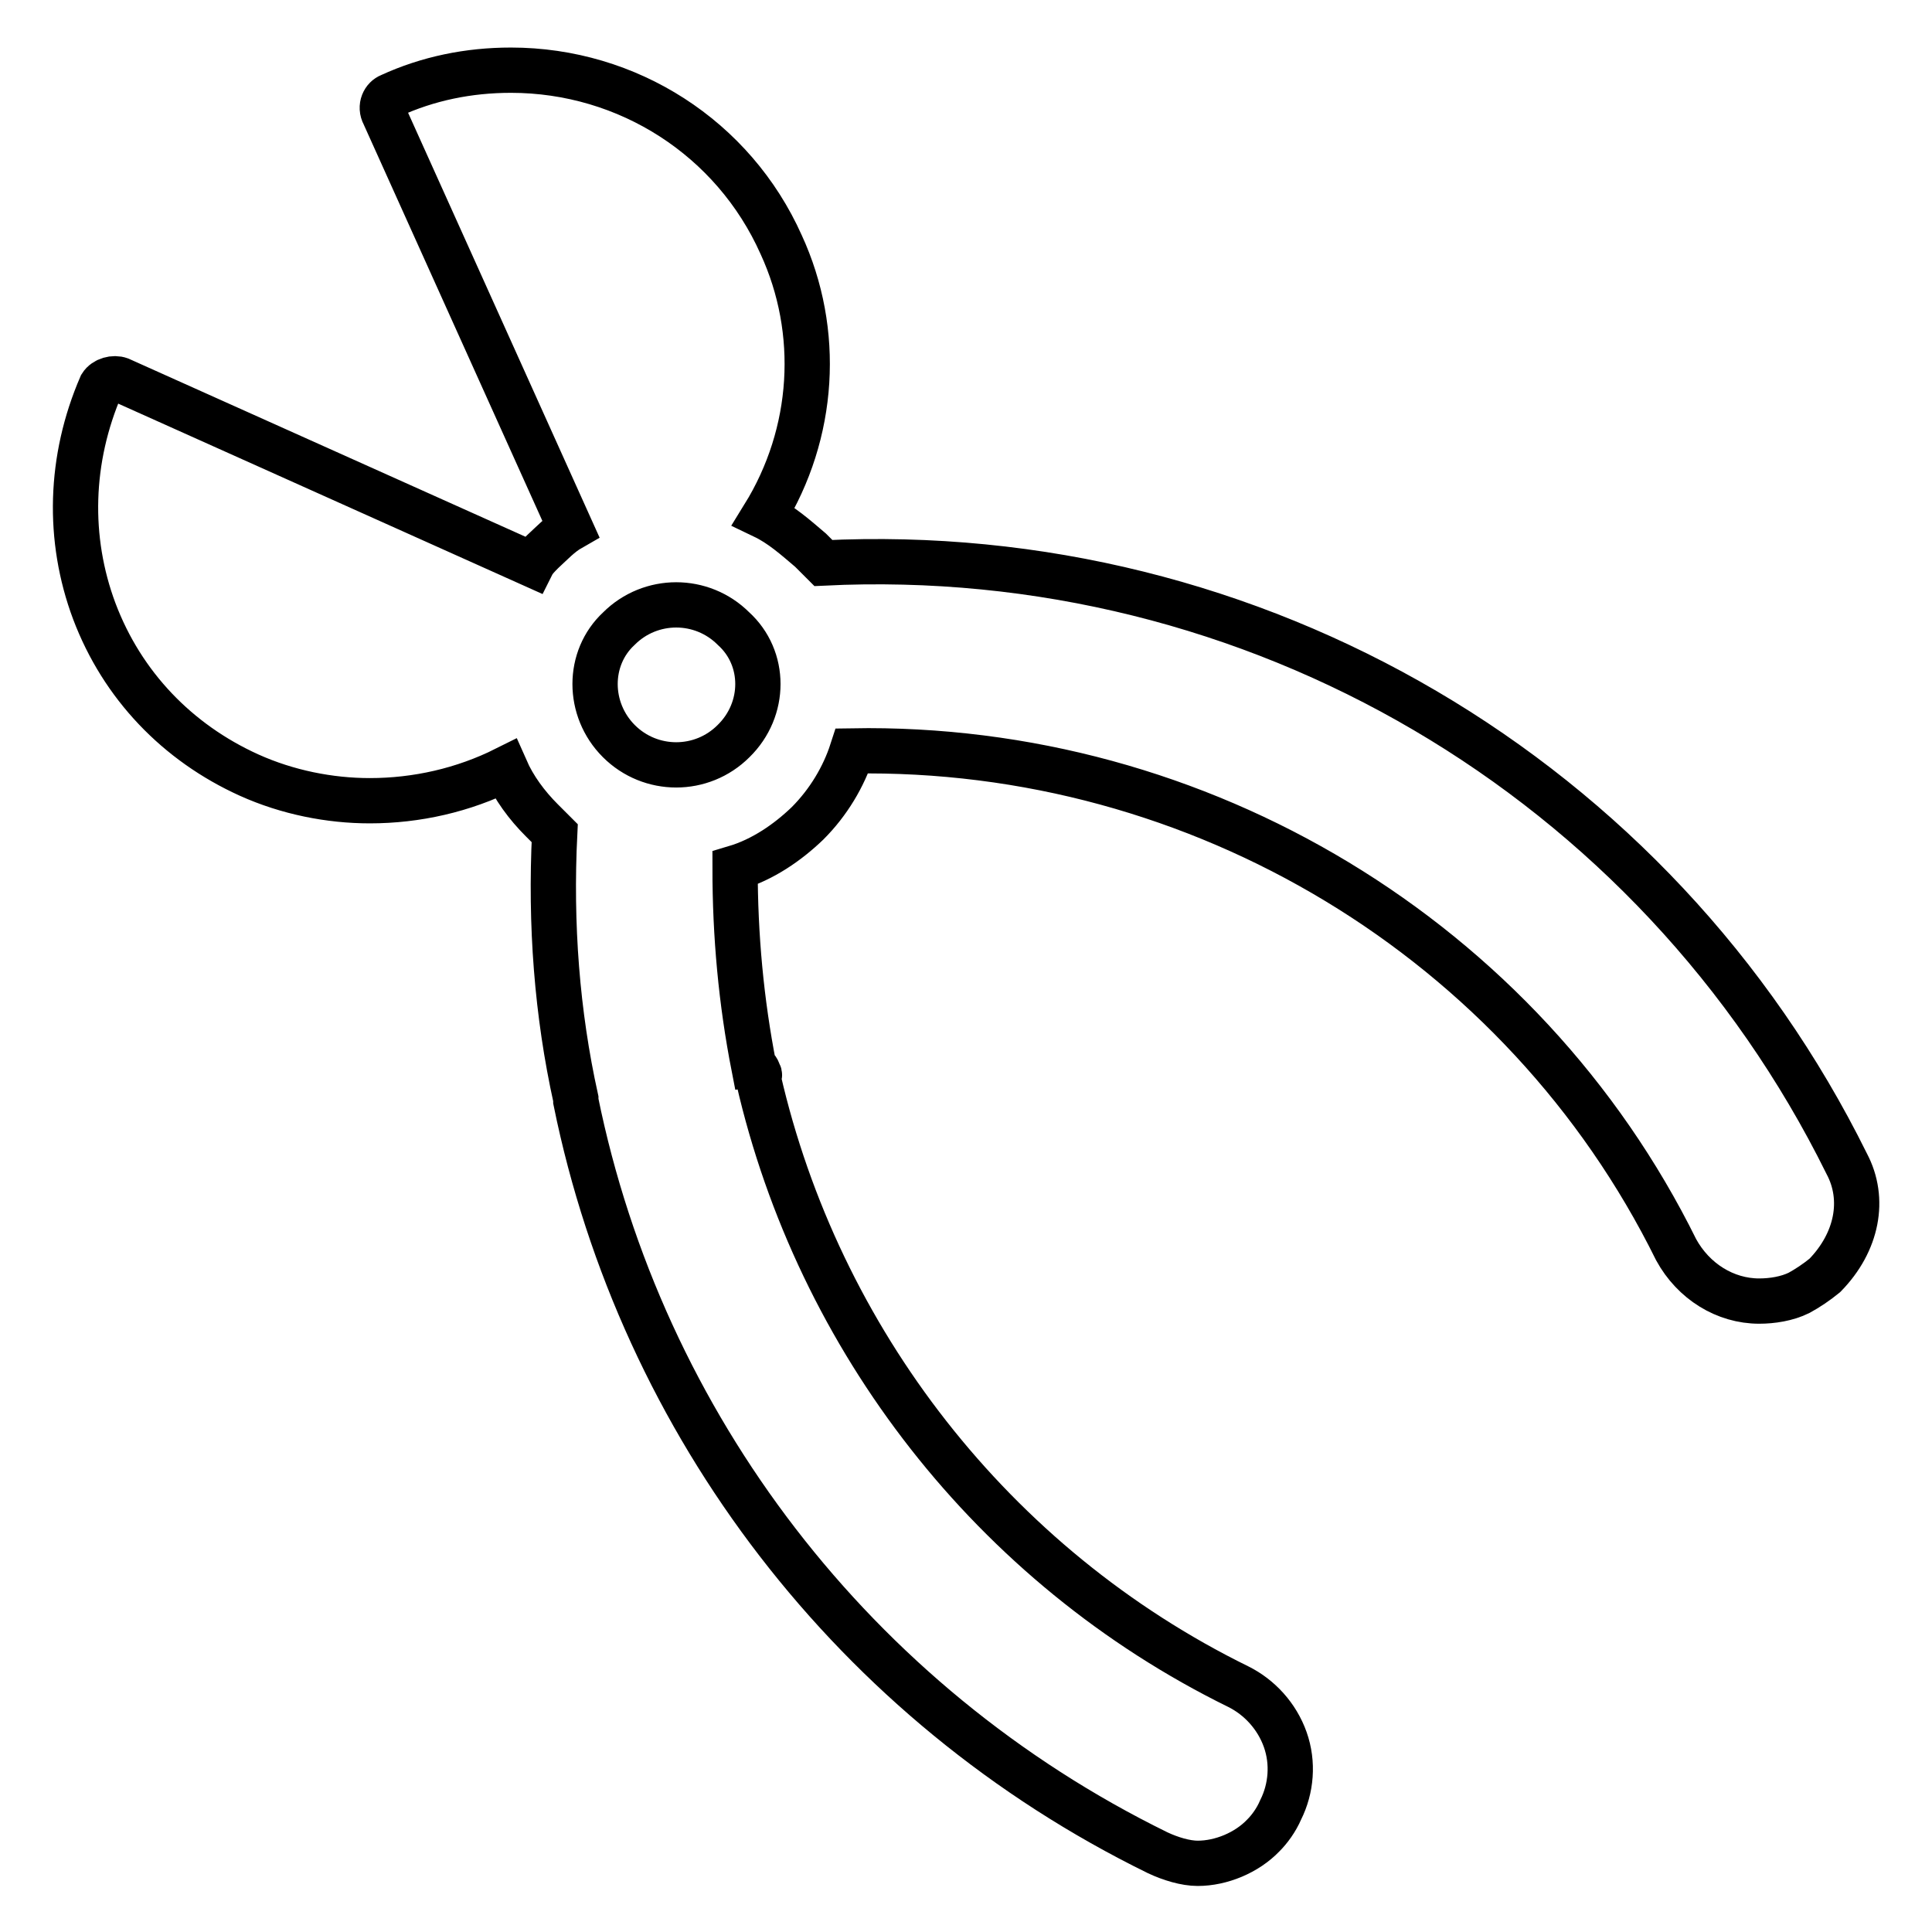 <?xml version="1.0" encoding="utf-8"?>
<!-- Svg Vector Icons : http://www.onlinewebfonts.com/icon -->
<!DOCTYPE svg PUBLIC "-//W3C//DTD SVG 1.1//EN" "http://www.w3.org/Graphics/SVG/1.1/DTD/svg11.dtd">
<svg version="1.1" xmlns="http://www.w3.org/2000/svg" xmlns:xlink="http://www.w3.org/1999/xlink" x="0px" y="0px" viewBox="0 0 256 256" enable-background="new 0 0 256 256" xml:space="preserve">
<g> <path stroke-width="6" fill-opacity="0" stroke="#000000"  d="M244.7,154.2c-25.3-51.2-78.5-82.4-135.6-79.6l-1.7-1.7c-2-1.7-3.9-3.4-6.2-4.5c6.8-11,7.6-24.5,2.3-36 C97.2,18.3,83.2,9.3,67.7,9.3c-5.6,0-11,1.1-16,3.4c-0.8,0.3-1.4,1.4-0.8,2.5L75.6,70c-1.4,0.8-2.5,2-3.7,3.1 c-0.6,0.6-1.1,1.1-1.4,1.7L15.9,50.3c-0.8-0.3-2,0-2.5,0.8C9.2,60.8,8.9,71.4,12.5,81c3.7,9.8,11,17.4,20.5,21.7 c5.1,2.3,10.7,3.4,16,3.4c6.2,0,12.4-1.4,18-4.2c1.1,2.5,2.8,4.8,4.8,6.8l1.7,1.7c-0.6,12.1,0.3,23.9,2.8,35.2v0.3 c8.7,42.8,36.9,79.9,77.1,99.6c1.7,0.8,3.7,1.4,5.3,1.4c3.1,0,6.5-1.4,8.7-3.7c0.8-0.8,1.7-2,2.3-3.4c1.4-2.8,1.7-6.2,0.6-9.3 c-1.1-3.1-3.4-5.6-6.2-7c-32.6-16-55.7-46.1-63.6-80.5c0-0.3,0.3-0.6,0-0.8c0-0.3-0.3-0.8-0.6-0.8c-1.7-8.7-2.5-17.4-2.5-26.4 c3.7-1.1,7-3.4,9.6-5.9c2.8-2.8,4.8-6.2,5.9-9.6c46.1-0.8,88.9,25,109.2,66.1c2.3,4.2,6.5,6.8,11,6.8c1.7,0,3.7-0.3,5.3-1.1 c1.1-0.6,2.3-1.4,3.4-2.3C246.1,164.6,247.2,158.9,244.7,154.2z M97.2,98.2c-4.2,4.2-11,4.2-15.2,0c-4.2-4.2-4.2-11,0-14.9 c4.2-4.2,11-4.2,15.2,0C101.5,87.2,101.5,94,97.2,98.2z"/></g>
</svg>